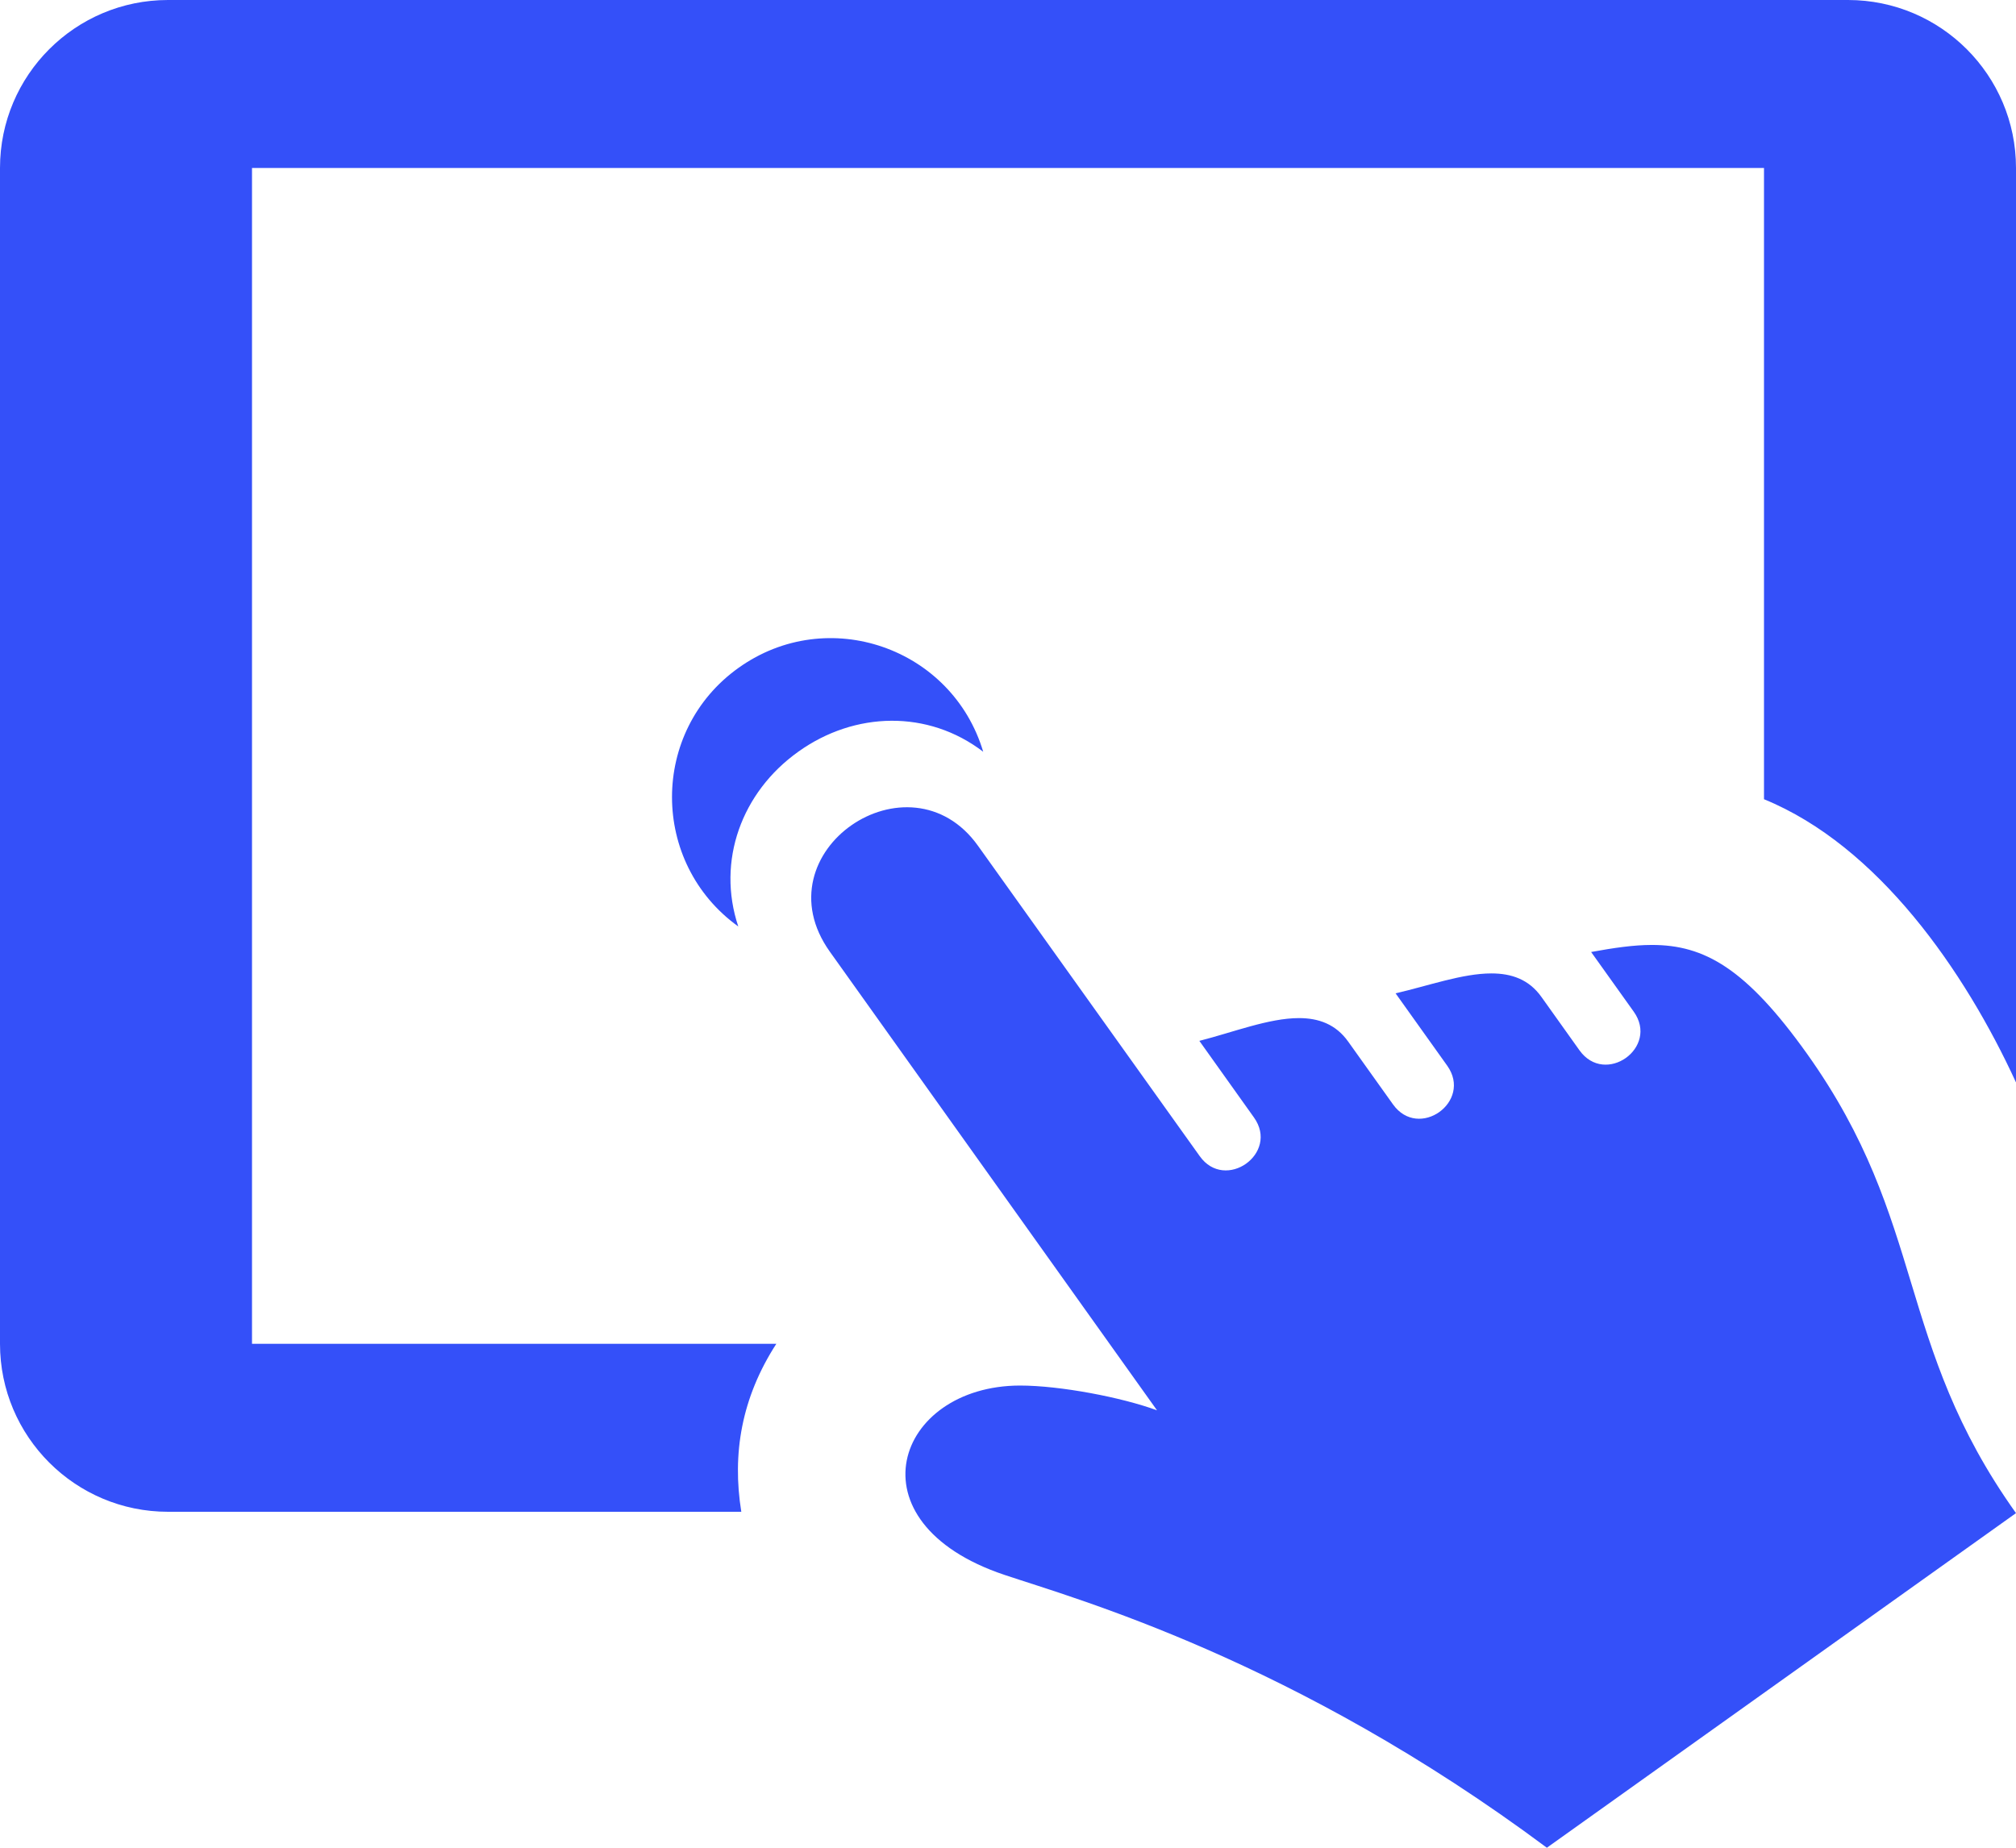 <svg width="24" height="22" viewBox="0 0 24 22" fill="none" xmlns="http://www.w3.org/2000/svg">
<path d="M8.793 7.951C9.855 7.194 11.335 7.712 11.705 8.951C11.05 8.449 10.177 8.469 9.505 8.949C8.828 9.431 8.529 10.252 8.789 11.031C7.739 10.276 7.734 8.706 8.793 7.951ZM11.957 18.751C12.798 19.034 15.4 19.754 18.415 22L24 18.016C22.552 15.985 22.95 14.564 21.511 12.545C20.785 11.528 20.289 11.251 19.666 11.251C19.446 11.251 19.21 11.286 18.942 11.335L19.449 12.045C19.755 12.473 19.109 12.934 18.803 12.505L18.351 11.871C18.202 11.661 17.994 11.59 17.755 11.59C17.41 11.59 17.002 11.738 16.614 11.827L17.229 12.689C17.533 13.117 16.889 13.578 16.583 13.149L16.05 12.402C15.902 12.194 15.697 12.122 15.464 12.122C15.105 12.122 14.677 12.292 14.278 12.393L14.928 13.305C15.234 13.734 14.585 14.192 14.282 13.765L11.644 10.072C10.827 8.924 9.032 10.142 9.879 11.331L13.774 16.792C13.356 16.638 12.622 16.497 12.142 16.497C10.661 16.5 10.091 18.125 11.957 18.751ZM9.242 16H3V2H21V9.516C22.359 10.071 23.391 11.562 24 12.888V2C24 0.896 23.104 0 22 0H2C0.896 0 0 0.896 0 2V16C0 17.104 0.896 18 2 18H8.825C8.714 17.31 8.827 16.642 9.242 16Z" fill="#3450F9"/>
</svg>
